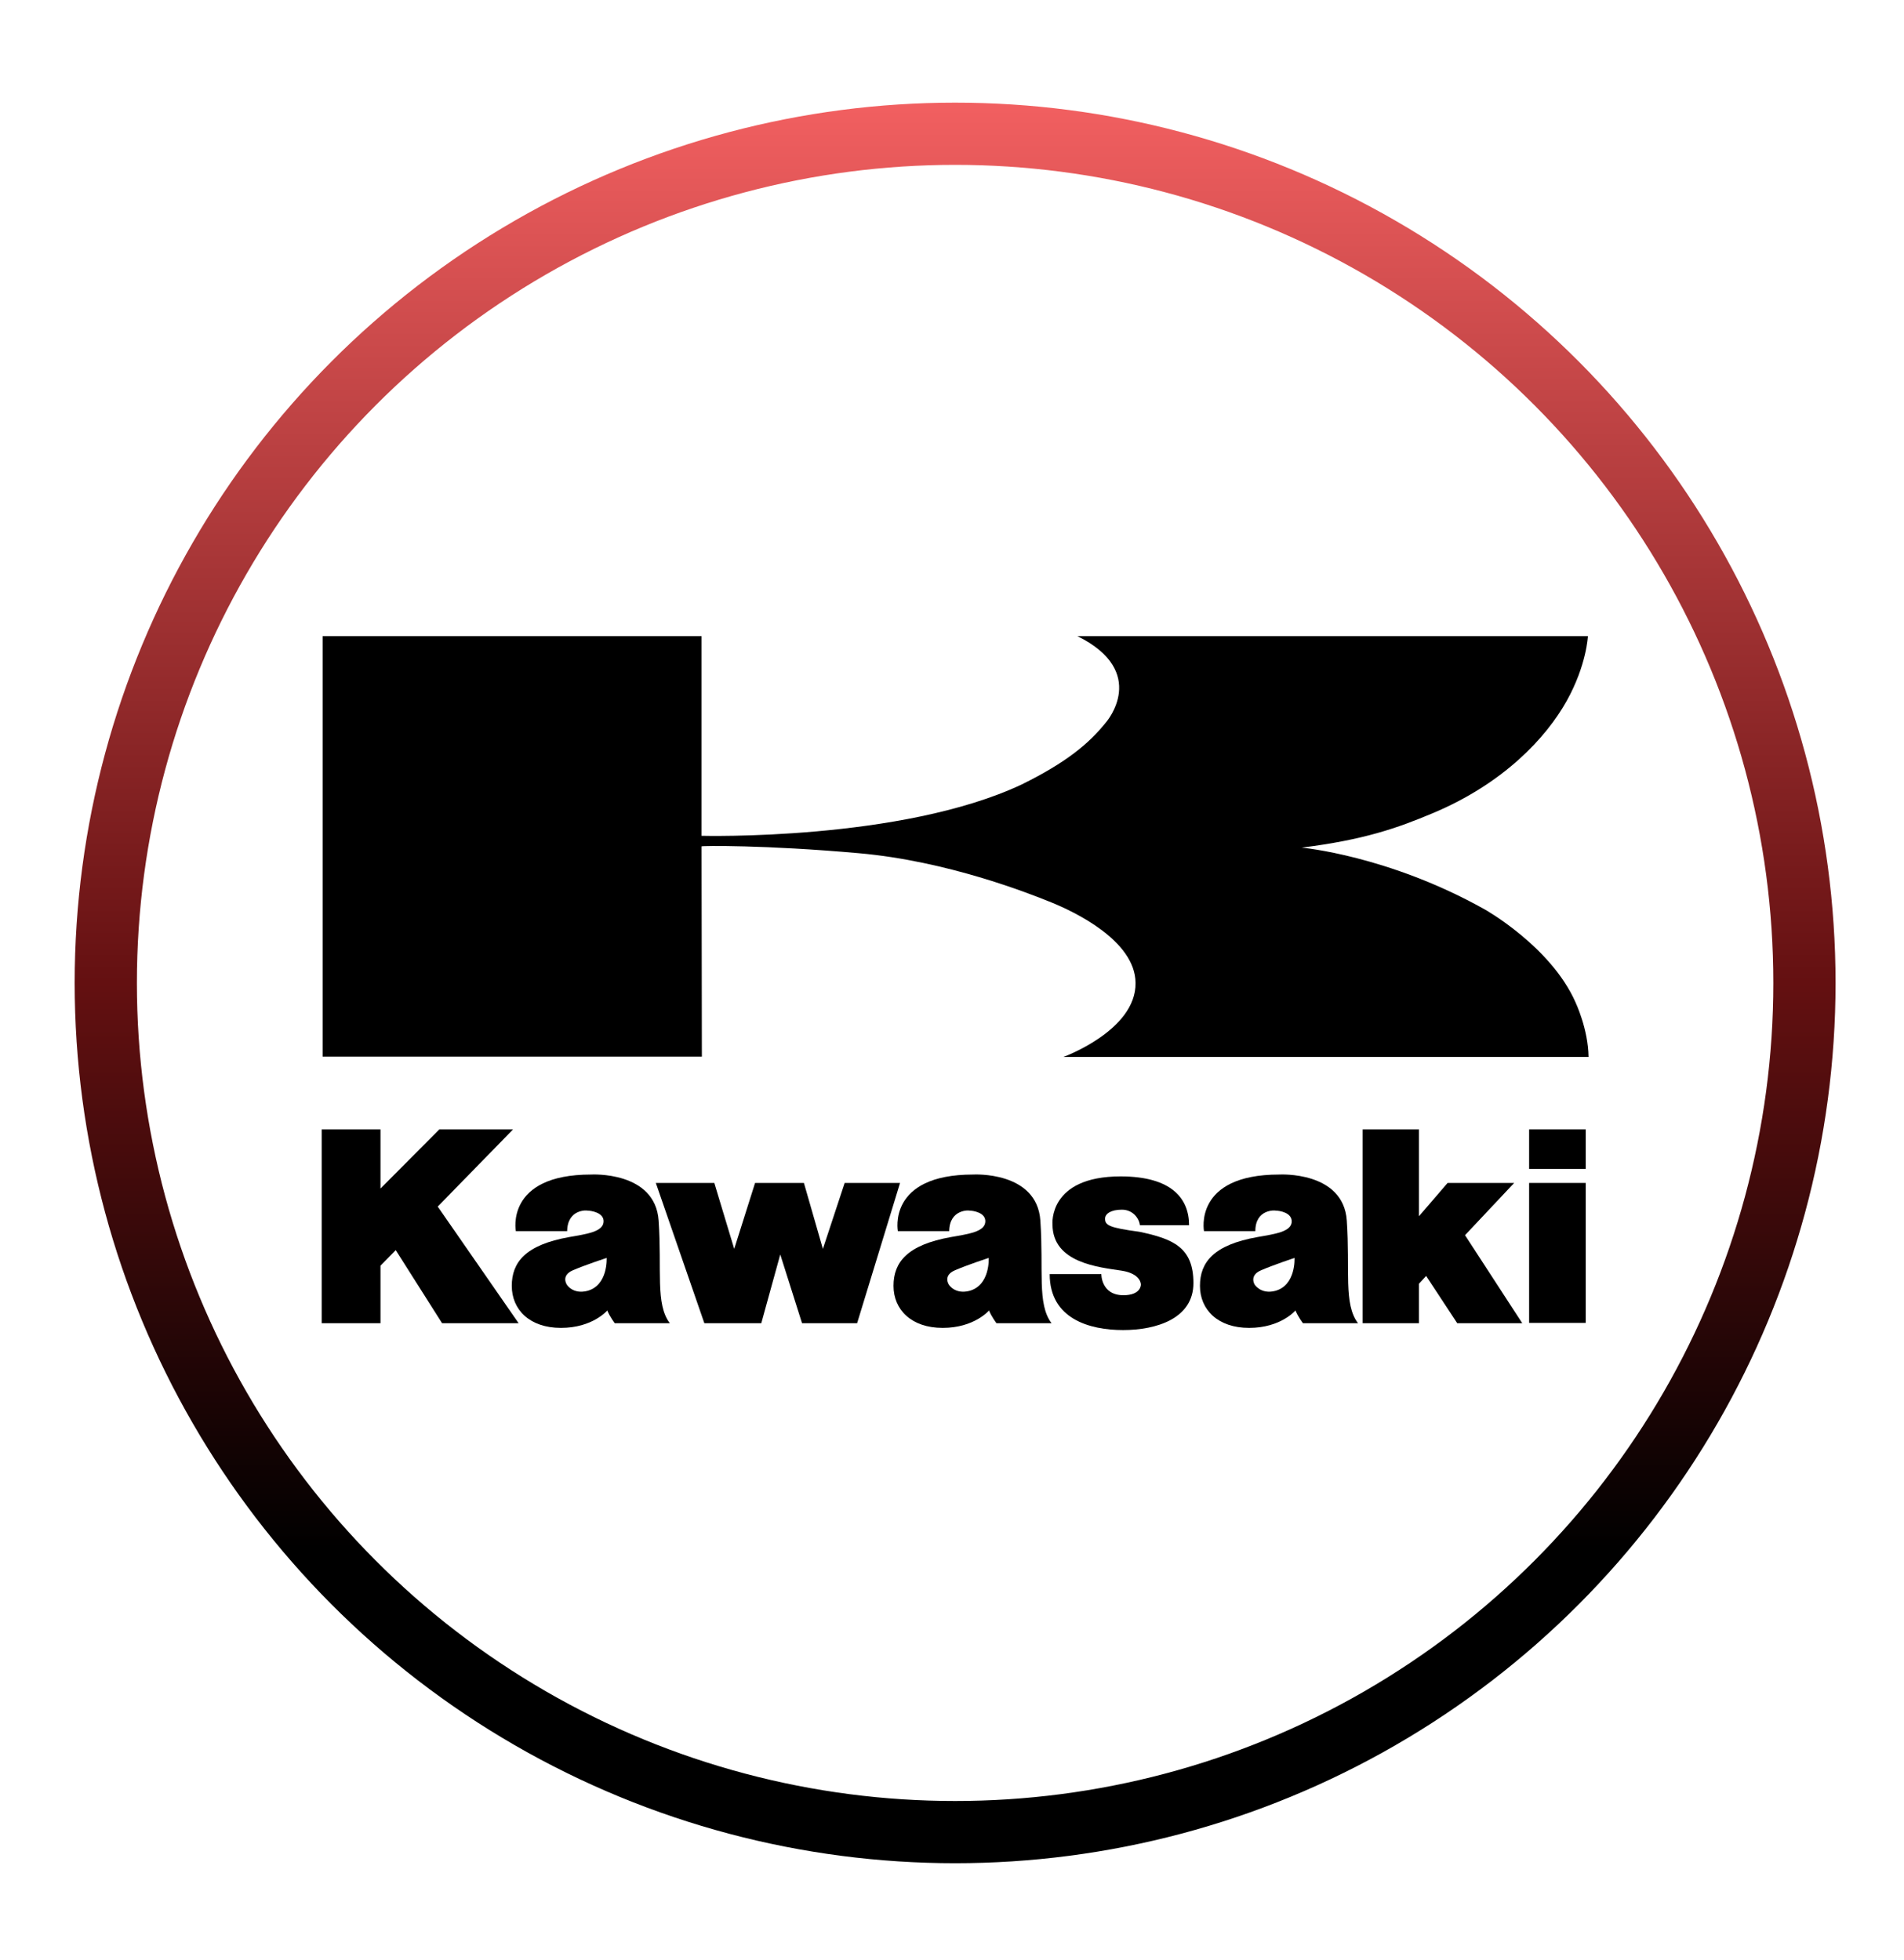 <?xml version="1.0" encoding="utf-8"?>
<!-- Generator: Adobe Illustrator 21.0.0, SVG Export Plug-In . SVG Version: 6.00 Build 0)  -->
<svg version="1.1" baseProfile="tiny" id="Layer_1" xmlns="http://www.w3.org/2000/svg" xmlns:xlink="http://www.w3.org/1999/xlink"
	 x="0px" y="0px" viewBox="0 0 612 630" xml:space="preserve">
<g id="XMLID_33_">
	<g id="XMLID_61_">
		<path id="XMLID_62_" d="M225.5,272.1c0-0.2,20.3-0.5,50.6,2.2c28.3,2.5,54.4,12.8,61.8,15.8c6.9,2.8,27,12.1,27.1,25.9
			c0.2,15.3-23.2,23.8-23.2,23.8h168.8c-0.1-9-4.2-17.6-4.2-17.6c-7.9-17.9-29.1-29.8-29.1-29.8c-31-17.4-58.9-19.9-58.9-19.9
			c20-2.5,30.8-6.3,42.2-11.1c22.6-9.5,36.3-24.1,43-36.1c6.4-11.5,6.8-20.8,6.8-20.8H346.3c23.2,11.5,9.3,27.6,9.3,27.6
			c-5.5,6.9-12.8,13-27.2,20.1c-38.7,18.2-102.9,16.5-102.9,16.5v-0.1v-64.1H103.7v135.2h121.9L225.5,272.1L225.5,272.1z"/>
	</g>
	<g id="XMLID_35_">
		<g id="XMLID_59_">
			<polygon id="XMLID_60_" points="210.8,380.3 229.6,380.3 236,401.5 242.7,380.3 258.4,380.3 264.5,401.5 271.5,380.3 
				289.3,380.3 275.5,425.4 257.8,425.4 250.8,403.3 244.7,425.4 226.4,425.4 			"/>
		</g>
		<g id="XMLID_57_">
			<path id="XMLID_58_" d="M337.4,409.6H354c0,0-0.1,6.8,7.1,6.8c5.7,0,5.6-3.4,5.6-3.4s0.2-3.5-6.2-4.5
				c-7.1-1.1-22.2-2.4-22.2-14.9c0,0-1.4-15.4,21.9-15.4c16.5,0,22,7.2,22,15.7h-15.8c-0.3-2.4-2.4-5-5.8-5c-3.5,0-5.4,1.3-5.4,2.9
				c0,2.1,1.3,2.9,11,4.2c11,2.3,17.4,5.1,17.4,16.5s-11.9,15.1-22.6,15.1C350.2,427.6,337.4,424,337.4,409.6z"/>
		</g>
		<path id="XMLID_54_" d="M403.5,395.8H387c0,0-3.5-18.2,24.2-18.2c0,0,20.6-1.2,21.7,14.8s-1.1,26.8,3.6,33h-17.7
			c0,0-1.6-2.1-2.4-4.1c0,0-4.7,5.6-14.9,5.6c-10.1,0-15.8-5.9-15.8-13.5s4.4-13.2,18.5-15.7c5.7-1,10.7-1.7,11-4.8
			c0.2-3.1-4-3.7-5.2-3.7C410,389.1,403.5,388.6,403.5,395.8z M405.3,408.4c-3.9,1.7-2,4.6-2,4.6s2,3.2,6.6,2
			c6.7-1.8,6.2-10.6,6.2-10.6S409.2,406.7,405.3,408.4z"/>
		<g id="XMLID_49_">
			<g id="XMLID_52_">
				<rect id="XMLID_53_" x="491.5" y="363.1" width="18.2" height="12.7"/>
			</g>
			<g id="XMLID_50_">
				<rect id="XMLID_51_" x="491.5" y="380.3" width="18.2" height="45"/>
			</g>
		</g>
		<g id="XMLID_47_">
			<polygon id="XMLID_48_" points="456.1,425.4 438,425.4 438,363.1 456.1,363.1 456.1,391 465.3,380.3 486.7,380.3 470.9,397.1 
				489.3,425.4 468.4,425.4 458.4,410.2 456.1,412.7 			"/>
		</g>
		<g id="XMLID_45_">
			<polygon id="XMLID_46_" points="103.4,363.1 122.3,363.1 122.3,382.1 141.2,363.1 164.9,363.1 140.7,387.9 166.7,425.4 
				142.1,425.4 127.2,401.9 122.3,406.9 122.3,425.4 103.4,425.4 			"/>
		</g>
		<path id="XMLID_42_" d="M182.3,395.8h-16.5c0,0-3.5-18.2,24.2-18.2c0,0,20.6-1.2,21.7,14.8c1.1,16-1.1,26.8,3.6,33h-17.7
			c0,0-1.6-2.1-2.4-4.1c0,0-4.7,5.6-14.9,5.6c-10.1,0-15.8-5.9-15.8-13.5s4.4-13.2,18.5-15.7c5.7-1,10.7-1.7,11-4.8
			c0.3-3.1-4.1-3.7-5.2-3.7C188.8,389.1,182.4,388.6,182.3,395.8z M184.1,408.4c-3.9,1.7-1.9,4.6-1.9,4.6s1.9,3.2,6.6,2
			c6.7-1.8,6.2-10.6,6.2-10.6S188,406.7,184.1,408.4z"/>
		<path id="XMLID_36_" d="M305.1,395.8h-16.5c0,0-3.5-18.2,24.2-18.2c0,0,20.5-1.2,21.6,14.8s-1.1,26.8,3.6,33h-17.7
			c0,0-1.6-2.1-2.4-4.1c0,0-4.7,5.6-14.9,5.6c-10.1,0-15.8-5.9-15.8-13.5s4.4-13.2,18.5-15.7c5.7-1,10.7-1.7,11-4.8
			c0.3-3.1-4-3.7-5.1-3.7C311.7,389.1,305.2,388.6,305.1,395.8z M306.9,408.4c-3.9,1.7-1.9,4.6-1.9,4.6s1.9,3.2,6.6,2
			c6.7-1.8,6.2-10.6,6.2-10.6S310.8,406.7,306.9,408.4z"/>
	</g>
</g>
<linearGradient id="SVGID_1_" gradientUnits="userSpaceOnUse" x1="104" y1="396" x2="670" y2="396" gradientTransform="matrix(6.123234e-17 1 1 -6.123234e-17 -89 -71)">
	<stop  offset="2.450980e-03" style="stop-color:#F15F60"/>
	<stop  offset="0.5" style="stop-color:#641011"/>
	<stop  offset="0.824" style="stop-color:#000000"/>
	<stop  offset="1" style="stop-color:#000000"/>
</linearGradient>
<circle fill="none" stroke="url(#SVGID_1_)" stroke-width="20" stroke-miterlimit="10" cx="307" cy="316" r="273"/>
</svg>
